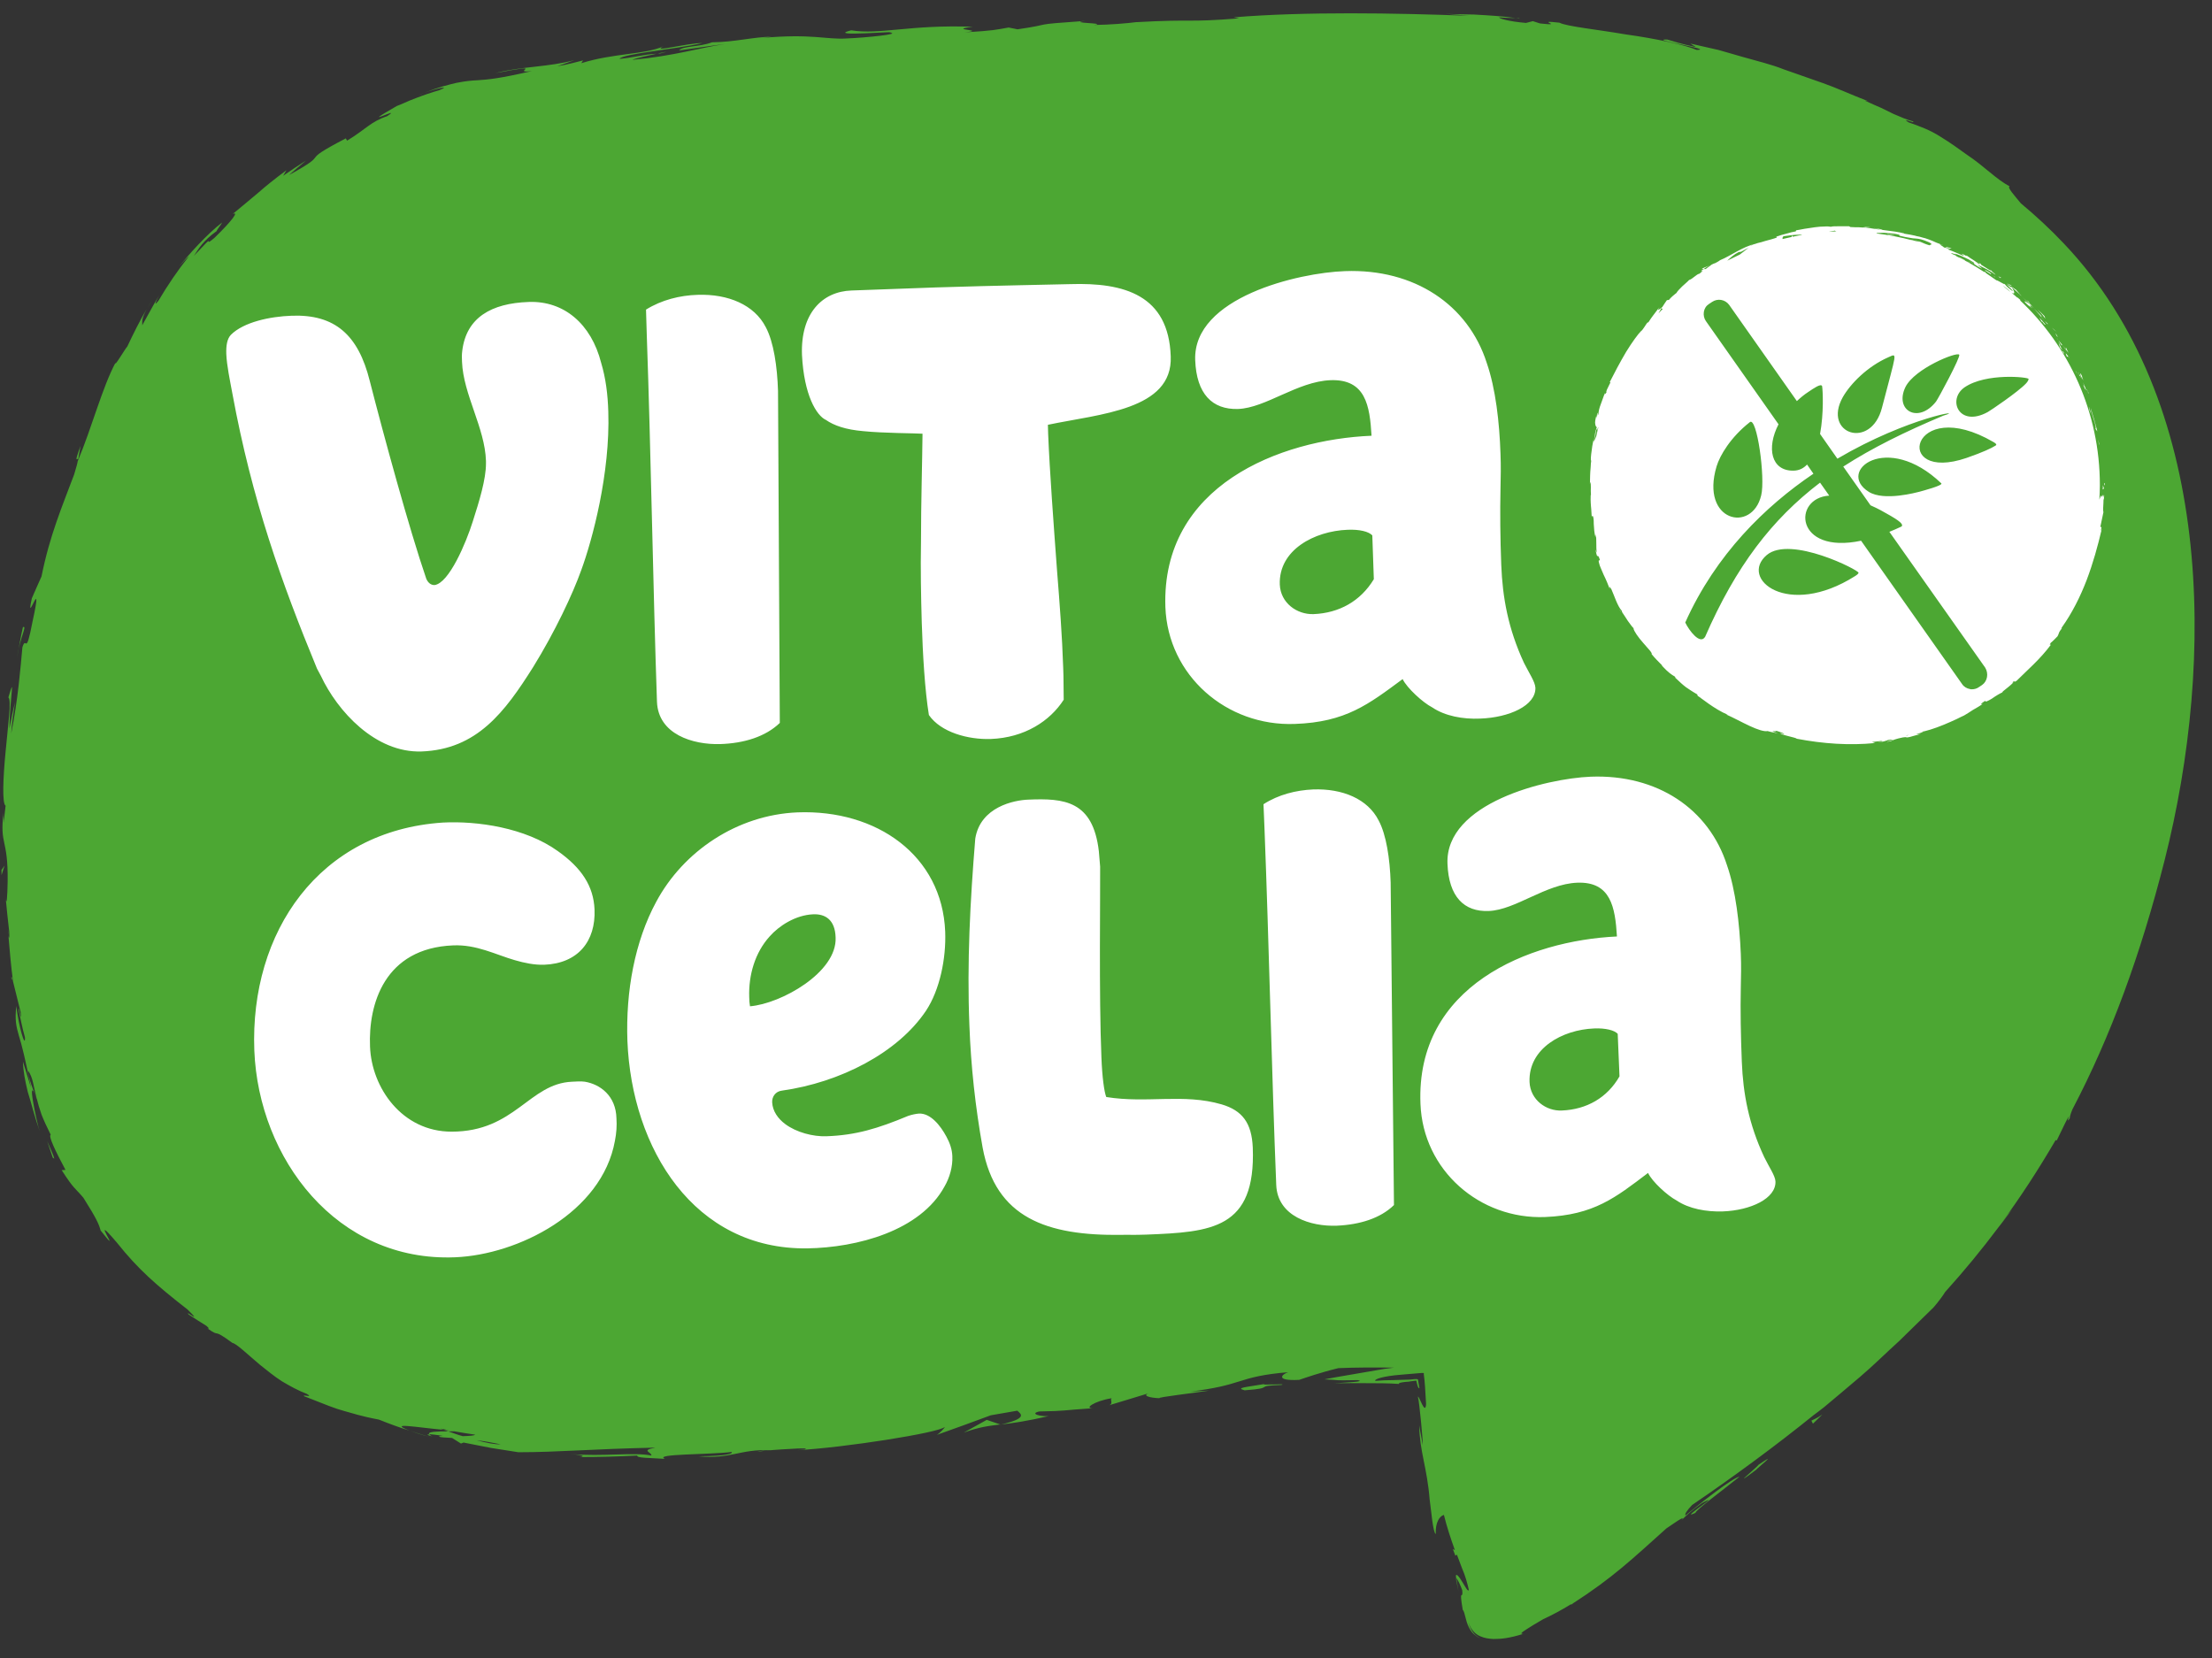 <?xml version="1.0" encoding="utf-8"?>
<!-- Generator: Adobe Illustrator 21.0.0, SVG Export Plug-In . SVG Version: 6.00 Build 0)  -->
<svg version="1.1" id="Layer_1" xmlns="http://www.w3.org/2000/svg" xmlns:xlink="http://www.w3.org/1999/xlink" x="0px" y="0px"
	 viewBox="0 0 868 650.7" style="enable-background:new 0 0 868 650.7;" xml:space="preserve">
<rect x="0" y="0" width="868" height="650.7" fill="#333333" stroke="none"/>
<style type="text/css">
	.st0{fill:#4CA733;}
	.st1{fill:#FFFFFF;}
</style>
<g>
	<path class="st0" d="M392.6,559.1c0.2,0,0.3-0.1,0.4-0.1c-0.2,0-0.4,0.1-0.6,0.1L392.6,559.1z M711.4,558.7l3.7-3.6
		c-2.5,1.7-2.8,1.6-4.3,2.4L711.4,558.7z M616.8,629.5c-0.1,0.1-0.2,0.1-0.3,0.2C617.7,629.2,617.5,629.3,616.8,629.5z M572.3,624.4
		c-0.4-2.6-0.7-4-0.8-5C571.2,619.4,571.5,620.5,572.3,624.4z M689.1,576.8c0.7-0.9,9.3-7.7,1-2
		C689.5,575.8,678.1,585.1,689.1,576.8z M20.7,454.3l0.6,0.4c-0.3-1.4-1.2-3.2-2.8-6.9C19.2,450,20,452.1,20.7,454.3z M496.4,543.1
		c-7.6,1.3-11.7,1.5-8,2.5c12.7-0.9,2.9-1.7,14.4-2.1C505.8,542.8,493.4,543.8,496.4,543.1z M9,246.1c-0.9,3.8-1.6,8.4-2.4,12.2
		C7.9,249.8,10.8,245.4,9,246.1z M0.6,343.4l1.2-3.7l-1.2,1.7L0.6,343.4z M496.4,543.1c1.2-0.2,2.5-0.4,3.9-0.7
		C498.1,542.8,497,543,496.4,543.1z M378.2,562.2c6-2.2,9.6-2.6,14.3-3.2l-5.3-1.8L378.2,562.2z M258.1,21c0.3,0,0.6,0,0.9,0
		C263,20,261.2,20.3,258.1,21z M30.7,180.2l0.9-5.2C28.8,182.6,30.5,179.5,30.7,180.2z M167,36.3c-1.2,0.4-2.4,0.9-3.2,1.3
		C164.9,37.1,166,36.7,167,36.3z M57.9,120.9c0.6-1.1,1.2-2.2,1.8-3.2C58.9,119,58.4,120,57.9,120.9z M809.8,95.5
		c-5.3-5.6-10.9-10.8-16.8-15.7c-2.6-3.2-5.5-6.3-4.4-6.7c-5-2.5-10-7.9-16.8-12.4c-3.3-2.4-6.8-4.9-10.6-7.2c-3.7-2.4-8-4-12.3-5.5
		c-3.4-2.2,3.3,0.9,1.7-0.4c-2.3-0.6-4.6-1.6-7.6-2.9c-1.5-0.7-3.1-1.5-4.9-2.4c-1.9-0.8-3.9-1.7-6.3-2.8l1.2,0.2
		c-6.7-2.6-12.3-5.2-17.7-7.1c-5.4-1.9-10.3-3.6-15.4-5.4c-5-2-10.3-3.2-16.2-4.9c-2.9-0.9-6.1-1.7-9.4-2.7c-3.4-0.8-7-1.6-11-2.5
		l2.2,1.4c-6.8-1.5-8.1-2.1-11.3-3c-8.1-0.1,19.1,4,11.6,4.1c-4.3-1.9-16.2-4.5-27.9-6.1c-11.7-2-23-3.1-26-4.6
		c-10.6-1.2,3,1.5-7.6,0.3c-0.9-0.3-1.8-0.6-2.8-0.9L598.8,9c-6.9-0.6-10.4-1.7-10.6-2.2c1.7,0.2,4.8,0.2,6.6,0.3
		c-4.5-0.7-10.9-1.1-16.5-1.4c-4.8-0.1-9.1-0.1-11.2-0.3l9.3,0.8c-29-1.1-64.4-1.7-92.3,0.6l2.1,0.4c-21.3,1.7-17.1,0.2-40.4,1.5
		l0.8-0.1c-4.6,0.6-10.9,1.1-17.3,1.2c5.9-0.8-11.1-0.7-3.4-1.6c-23,1.6-11.4,1.1-26.6,3.3l-3.5-0.7c-5.2,0.9-5.6,1.2-17.3,1.9
		c9.5-1-7.5-0.9,3.2-2.2c-24.6-0.9-36.3,3.2-47.7,1.4c-11.1,2.8,21.3,0,15,0.9c5.3,0.5-9.2,2-16.9,2.3c-7.8,0.5-13.5-2-33.2-0.2
		c2-0.2,2.1-0.3,4-0.5c-7.4,0.1-14.4,2.1-23.5,2.2c-4.9,1.9-11.7,1.4-12.9,3.2c6-0.8,11.9-1.8,17.9-2.5c-10.2,1.5-19.5,4.6-36.3,6.2
		c1.2-0.6,6.2-1.7,9.5-2.4c-5,0.2-9.4,1.6-14.5,2c1.2-2,21.7-3.7,32.5-6.2c-5.4-0.1-20.5,3.9-15.3,1.3c-7.5,3.3-19.4,2.6-32.2,6.6
		l0.7-1.1c-2,0.5-6.3,1.7-10.1,2.3l6.7-2.4c-10.4,2.8-20.8,2.4-31,5.1c21.6-4.2,5.1,0.2,14.3-0.8c-13.1,3-17,3.3-21.4,3.6
		c-2.2,0.1-4.5,0.3-8.1,1c-3,0.7-7.1,1.7-12.7,3.9c4.7-1.7,10.8-3,5.9-1c-2.8,0.8-6.1,1.9-9.2,3.1c-3,1.1-6,2.6-7.5,3.1
		c-16.9,9.7,3.2-0.6-3.8,4c-6.5,2.2-8.3,5.1-15.7,9.6l-0.5-0.9c-20.1,10.5-4.3,4.5-22.3,14.4c2.2-1.9,4.5-3.9,6.7-5.7
		c-3,1.9-6,3.9-9,6l1.3-2.2c-4.7,3.5-8.2,6.3-10.9,8.7c-2.9,2.4-5.8,4.9-10.2,8.5c2.5-1.2,0.1,2.3-7.2,9.4c-5.3,4.5,1.9-3.6-8,7
		c1.8-2.8,3.7-6,8.9-9.7c0.2-0.7,1.9-2.7,2.2-3.4c-6,4.5-13.6,13.2-17,17.3c1.4-1.5,3-3.3,4-4.1c-4.4,5.5-8.4,11.4-12,17.5
		c-2.1,2.6-1,0.2,0.3-2.1c-2.3,3.6-3.6,6.3-6.7,11.8c0.2-1.5-0.6-1.9,1.8-6.5c-2.8,4.8-5.3,9.8-7.6,14.7c-0.9,1-5.5,8.8-4.6,6.3
		c-5.3,9.9-9.3,25.5-14.9,38.8c-0.1,0.8-0.5,2.2-1.4,5.2c-4.8,12.8-9.6,24-12.8,40c-1.3,2.8-2.5,5.7-3.8,8.6
		c-2.7,12.4,4.8-11.6,0.3,9c-2.8,14.7-2.4,5.2-4,10.2c-0.7,7.5-1.7,20.4-4.4,33.9c0.3-4.6,0.9-8.1,1.5-12.3
		c-0.9,3.4-1.5,6.9-2.2,10.3c0.2-12.8,2.4-21.8-0.4-12.2c1.3,1-0.2,11.1-1.1,21.3c-1,10.2-1.4,20.4,0,21.2l-0.8,6.9
		c0.1-2-0.1-2.3,0-4.3C-0.2,332,3.2,328.6,3,345.9c-0.1,6-0.4,10.3-0.8,6.2c0.4,4.5,0.9,8.9,1.4,13.4c0.2,2.8-0.1,3.1-0.3,1.6
		c0.5,6,1,11.9,1.8,17.9L5,384.7c0.7,2.9,2.3,9.4,3.1,12.5c0.4,5.2-0.7-2.5-0.9-1.2c0.9,3.7,1.5,7.4,2.6,11.1
		c0.2,4.7-2.5-4.4-3.4-12.3c-0.6,5.5-0.1,7.8,1,11.6c1.2,3.8,2.5,9.1,4.8,20.5L9,416.6c0.1,3.6,0.8,7.4,1.9,11.9
		c1.4,4.4,2.6,9.5,4.7,15.5c-1.1-2.9-5.6-24.4-1.1-12.6c0.4,1.7,1,3.7,1.8,6c0.9,2.3,2.1,4.9,3.6,7.9c-1,0.5,1.9,6.5,5.8,13.8
		l-1.5,0.1c4.9,7.6,5,6.7,8.5,10.8c5.3,8.4,6.1,10.4,6.8,12.9c9.9,12.6-5.7-9.5,6.5,4.9c8.2,10.3,15.3,16.5,27.6,26.1
		c6.6,6.4-1.7-0.4,0.5,2c2.3,1.5,4.6,3,6.9,4.4c1.5,1.3,0.8,1.1,0.4,1c5.6,4,1.2-0.6,9.8,5.7c1.6,0.3,5.5,4.1,10.7,8.5
		c2.7,2.1,5.6,4.6,8.8,6.6c3.2,1.9,6.5,3.7,9.7,4.9c2.8,1.7-1.8,0.1-1.1,0.9c8.6,3.4,12.3,4.9,15.7,5.8c3.4,0.9,6.3,2,13.7,3.4
		c4,1.6,8,3.1,12,4.3c-8.8-3.4,3-1.2,13.4-0.3c-0.5-0.2-0.9-0.3-1.3-0.5c1.2,0.2,2.3,0.5,3.5,0.7c-0.7-0.1-1.4-0.1-2.2-0.2
		c0.6,0.2,1.2,0.4,1.8,0.6c0.9,0,1.6,0,2.4,0c2.7,0.5,5.4,0.9,8.1,1.3c-0.1,0.4-2.2,0.5-4.8,0.6c-2-0.5-3.9-1.3-5.7-1.9
		c-4.2,0-8.1,0.1-7.5,1.1c1.1,0.1,3.2,0.3,5.4,0.7c-1.1,0-1.8,0.1-1.4,0.3c0.5,0.3,2.3,0.3,5,0.5c1.2,0.7,2.3,1.5,3.5,2.2l1-0.4
		l10.7,2.1l10.8,1.7c15.7,0,29.3-1.3,53.8-1.8c-6.1,1.1-1.3,1.8-1.6,3.1c-6.7-1.4-19.1,0.5-31.9-0.6c6.7,0.5,5.2,1.1,3.5,1.2
		c7.6,0,15.3-0.2,22.9-0.6c-0.5,1,4.8,0.9,10.8,1.3c-4.5-2,17-1.6,26.2-2.7c0.6,0.6-1.6,1.6-12.9,1.7c12.5,1.2,16-2.9,28.3-2.4
		c-2.8,0.2-4.2,0.2-5.3,0.6c3.2-0.5,8.7-0.9,13-1.1c4.3-0.3,7.3-0.3,5.5,0.2l-2.8,0.3c18.4-1,55.4-6.8,57.8-9.1
		c0.2,0.2-2,2.5-3.1,3.1c7.1-2.5,14.2-5.1,21.2-7.7c3.5-0.6,6.9-1.2,10.4-1.8c1.6,1.4,4,3-6.3,5.4c4.3-0.5,9.7-1.2,18.6-3.3
		c-3,0.3-7.7-0.9-3.7-1.8c11.2-0.2,7.8-0.4,21.5-1.3c-4.4,0.4,0-2.8,7-3.9c-1,0.5,1,2.3-1.5,2.9l16.8-5.1c-4.2,1.1-0.4,2.1,3.5,2.2
		c-1.9-0.3,14.9-2.2,19.4-3l-7.4,0.4c9.7-1.2,14.5-2.5,19.2-4c4.7-1.5,9.4-2.8,19.2-3.6c-2.3,0.7-5.5,3.5,4.3,3
		c2.4-0.8,8-2.8,15.4-4.6c7.2-0.3,14.5-0.3,21.8-0.2c-1.3,0.2-2.5,0.3-3.8,0.5c-8.4,1.5-17.3,2.9-23.5,4.1c7.3,0.3,2.1,0.5,13,0.3
		c3.9,0.7-5.9,0.9-9.1,1.3c4.2-0.2,8.5-0.1,12.7-0.1c4.2,0,8.5,0,12.7,0.3c-0.3-0.4,0.8-0.6,2.5-0.8c0.4,0,1.1-0.1,1.3-0.1
		c0.2,0,0.4-0.1,0.6-0.1c0.5-0.1,1-0.1,1.5-0.2l0.8-0.1c0.2,0.1,0.1,0.4,0.2,0.6c0.1,0.4,0.2,0.9,0.3,1.2c0.2,0.7,0.5,1.3,0.8,1.2
		l-0.6-3.5c-0.9-0.3-2.4,0.1-3.4,0.1l-6.4,0.2c-2.3,0-4.6,0.1-6.9,0.3c-0.6-0.7,3.4-1.9,9.9-2.4c1.5-0.1,3-0.3,4.7-0.4
		c0.8-0.1,1.5-0.1,2.3-0.2l1.3-0.1c0.5,0,1-0.1,0.8,0.4c0.2,1.5,0.4,3.3,0.5,5.1c0.1,2.2,0.3,4.4,0.4,6.7c-0.3,4.7-2.7-3.3-3.2-2.9
		c0.6,2.3,2,17.3,1.9,19l-1.4-7.7c0.2,10.3,3.1,16.5,4.1,29c0.6,4.2,1.3,13.1,2.4,13.6c-0.2-4.4,1.4-7,3.2-7.5
		c1.1,4.5,2.6,9.1,4.3,13.8l-0.8-0.4l1,2.6l0.6-0.4c0.7,1.8,1.3,3.5,2,5.3c1.3,3,2.1,5.9,2.7,8.6c-0.4,0.7-1.3-1.1-2.4-2.9
		c-1.4-2.4-3.1-4.5-2.6-1.8c0.5,0.1,1.9,3.3,2.4,4.8c0.4,4.3-1.4-1.7,0.2,7.7c0.5,0.4,0.7,1.6,1.3,3.8c0.5,2.1,1.7,4.6,3.2,5.8
		c1.4,1.3,2.6,1.6,2.1,1.4c-0.3-0.3-3-1.2-4.4-6.1c1,2.8,2.7,4.6,4.6,5.4c1.8,0.8,3.5,1,5.2,1.1c3.2,0,6.2-0.3,11.7-2
		c-1.9,0,0.4-1.2,4-3.5c1.2-0.7,2.5-1.5,3.9-2.3c3.7-1.7,7.2-3.6,10.6-5.7c0.2-0.1,0.4-0.1,0.6-0.2c16.2-10.4,23.8-17.8,37.1-29.7
		c1.4-0.9,8.3-5.9,5.9-3.2c1.8-1.7,3.4-3.4,8-6.7c9.5-5.1-10,7.3-2.5,3.8c0.1-1.1,11.1-9.2,17.3-14.2c-2.7,0.4-15.2,10.3-21.2,15.2
		c-0.4-0.5,0.6-2,2.6-4.1c17.3-11.8,33.1-23.5,47.6-35.2c1.3-0.9,2.6-2,4.2-3.2c4-3.3,8.8-7.4,14-11.8c5.2-4.4,10.3-9.5,15.4-14.1
		c4.9-4.8,9.6-9.4,13.5-13.2c1.7-1.9,3.9-4.9,4.6-6.1c7.5-8.3,14.4-16.7,21-25.5c1.9-2.3,3.6-4.8,5.4-7.1l-1.9,2.3
		c-1,1.3-1.9,2.6-2.9,3.9c7.9-10.7,15.1-21.8,21.8-33.3c0,0.2,0.2,0.3,0.4,0.2l3.1-6.4c0.5-1,1-2,1.6-3c-0.1,0.7-0.9,2.8,0.4,0.7
		c-0.1-0.3,0.3-1.7,1-3.4c15.1-28.8,26.8-60.8,36.2-97.8C869.4,258.6,868.6,157.3,809.8,95.5z M11,420.1c2.1,3.1,2,5.9,3.4,10.9
		C13.1,428.3,11,422.5,11,420.1z M187,565.2c2.8,0.3,6,0.9,9.5,1.6C194.2,566.9,190.8,566.2,187,565.2z M594.8,7.1
		c0.4,0.1,1,0.1,1.4,0.2C596.4,7.2,595.8,7.1,594.8,7.1z M2.2,352l-0.4-4.4C2,349.7,2.1,351,2.2,352z M4.5,384l0.5,0.7
		C4.6,383.3,4.4,382.7,4.5,384z M160.9,561.5c1.8,0.6,4.4,1.6,8.2,2.5C166.3,563.3,163.6,562.3,160.9,561.5z M3.3,367
		c-0.1-0.8-0.1-1.7-0.2-2.5C3.1,365.6,3.2,366.4,3.3,367z M169.7,563.7c-0.8-0.3-1-0.6-1.2-0.8C167.4,562.9,167.3,563.1,169.7,563.7
		z M30.6,181.2l0.2-0.4c0-0.3,0-0.4,0-0.5L30.6,181.2z"/>
	<path class="st1" d="M789.5,112.2c-0.6-0.4-1.3-0.7-2-1l1.4,0.9L789.5,112.2z M802.5,124.3c-1-1.1-2-2-2.9-2.8
		c0.9,0.9,1.8,1.9,2.8,3.3C803.1,125.5,801.8,123.7,802.5,124.3z M785.3,109c-0.4-0.2-0.8-0.4-1.2-0.6l0.8,0.7L785.3,109z
		 M806.9,130.2c-0.5-0.6-1.1-1.1-1.7-1.6l0.7,0.7L806.9,130.2z M806.9,131.6c0.2,0.2,0.3,0.5,0.5,0.7c0-0.2-0.1-0.5-0.8-1.6
		L806.9,131.6z M807.1,132.7l0.7,0.9l-0.5-0.7L807.1,132.7z M806.9,131.6L806.9,131.6c-0.4-0.6-0.7-1-0.9-1.3
		C806.2,130.6,806.5,131,806.9,131.6z M229.5,424.5c-1.3-0.2-3.7-0.1-5,0c-16.9,0.7-22.4,19.6-47.3,19.6c-19.4,0-31.4-17.2-32-33.4
		c-0.7-16.7,5.7-38.6,32.6-39.7c9.2-0.4,16.6,3.6,24.2,5.8c3.8,1.1,7.6,1.9,11.5,1.8c13.4-0.5,20.3-9.3,19.8-21.7
		c-0.4-9.2-5.1-16.3-14.4-22.9c-12.8-9.2-31.6-11.9-45.1-11.2c-48.5,3.2-75.8,42.9-74,89.5c1.7,42.3,32.3,83,78.8,81.1
		c24.6-1,57.6-17.5,62.7-45.7c0.6-3,0.8-6,0.6-8.8C241.7,430,235.5,425.5,229.5,424.5z M809.4,135.6c-0.5-0.7-1-1.4-1.6-2
		c0.4,0.7,0.8,1.3,1.2,2C809.1,135.5,809,135.1,809.4,135.6z M360.6,437c-1.2,0.1-2.7,0.4-4.2,0.9c-12,5-20.6,7.6-32.1,8
		c-5.2,0.2-11.8-1.5-16.2-4.8c-2.8-2.1-4.9-5-5.1-8.5c-0.1-2.2,1.3-4.3,3.8-4.6c22.8-3.2,45.5-14.8,56.6-31.4
		c5.4-8.2,7.9-20.5,7.5-31c-1.2-29.9-26.9-48-58-46.8c-23.7,1-44.8,15.3-55.4,35.1c-8.4,15.5-12,35.1-11.3,54.6
		c1.7,42.3,26.2,82,70.6,81.4c19.4-0.3,44.4-6.8,53.9-24.4c1.9-3.3,3.2-7.6,3-11.8c-0.1-2.7-1-5.2-2.3-7.6
		C369,441.6,365.1,436.8,360.6,437z M294,391.3c-0.3-8.7,2.3-17.5,8-23.8c3.6-4.1,10.1-8.4,17.1-8.7c4.7-0.2,8.6,2.1,8.8,9.1
		c0.6,13.7-21.4,26-33.6,27C294.1,393.7,294,392.5,294,391.3z M125.9,265.2c6.5,13.9,21.4,30.3,39.5,29.7
		c21.8-0.8,32.7-15.5,43.8-33.1c8.6-13.9,15.6-28.8,18.9-38.1c4.3-11.7,11.4-37.9,10.6-62.2c-0.2-6.7-1-13.1-2.8-19.1
		c-3.9-15.3-14.6-24.4-28.4-23.9c-14.8,0.5-24.5,6.2-26.1,19.1c-0.2,1.5-0.2,2.8-0.1,4.4c0.5,12.8,9,25.9,9.4,38.9l0,1
		c0,6.2-2.6,14.7-5.2,22.8c-2.6,8.3-9.3,24.2-15,24.9c-1.3,0-2.4-0.7-3.2-2.4c-6.7-19.5-16.8-56.6-22.2-77.7
		c-4.5-18.1-13.7-26.2-30.6-25.6c-8.6,0.3-18.9,2.5-23.9,7.5c-1.5,1.6-1.9,4.2-1.8,7.5c0.2,4.6,1.4,10.2,2.4,15.6
		c7.7,41.8,19.3,74.2,33.2,107.9L125.9,265.2z M765.7,97.6c0.9,0-4.8-1.6-0.9-0.1C765.5,97.9,765.4,97.3,765.7,97.6z M257.8,275.4
		c0.5,12.8,14.1,16.9,24.8,16.6c9.4-0.3,17.8-2.9,23.4-8.3l-0.7-130.3c-0.3-9.5-1.7-19.2-4.8-25c-4.5-8.8-14.8-13.1-26.7-12.7
		c-7,0.2-14.2,2-20.3,5.8l0.3,10C255.4,176.5,256.3,232.4,257.8,275.4z M777.4,103.6c-0.6-0.3-1.2-0.6-1.8-0.9
		c1,0.5,1.3,0.8,1.7,1.2C777.4,103.7,777.2,103.5,777.4,103.6z M324.1,164.8c3.2,2.2,7.7,3.8,14.7,4.4c7.8,0.8,20.3,0.8,23.2,1
		c-0.1,11-0.6,26.7-0.6,42.6c-0.2,10.5,0,21,0.3,31.5c0.4,12.6,1.2,26.4,2.8,36.3c4.7,6.8,15.4,9.7,24.3,9.4
		c13.2-0.5,23.2-7,28.6-15.4c-0.1-4.1,0-8.5-0.2-12.6c-0.4-12.3-1.4-25.4-2.4-37.9c-1.4-18.9-2.9-39.2-3.5-53.8l-0.1-3.6
		c20.4-4.3,49-5.8,48.2-26.8c-0.8-24.1-18.2-29.1-39.5-28.4c-6.8,0.2-27.6,0.5-52.8,1.3l-33,1.2c-11.4,0.4-20,8.9-19.4,25.3
		C315.5,155.1,320.4,163.1,324.1,164.8z M810.8,137.3l-1.4-1.8C810.5,137.2,810.8,137.5,810.8,137.3z M817.3,150.7
		c1.5,3.5,1.7,2.9,0.1-0.7C817.8,151.1,818.2,152.5,817.3,150.7z M819.4,154.1c-0.1-0.3-0.3-0.7-0.5-1.4c0,0.2-0.2,0-0.2-0.1
		c0.1,0.1,0.3,0.6,0.8,1.8C819.4,154.2,819.4,154.1,819.4,154.1z M819.4,154.1C820,155.5,819.2,153.1,819.4,154.1L819.4,154.1z
		 M815.4,146c0.2,0.3,0.4,0.6,0.5,0.9C815.9,146.7,815.8,146.4,815.4,146z M817.5,149.3c-0.1-0.4-0.8-2.1-0.4-1.5
		c-0.9-1.9-0.9-1.4-0.6-0.3L817.5,149.3z M823.9,174.6l-0.7-2.2l0.5,1.9L823.9,174.6z M820.5,162.4c-0.2-0.6-0.7-2.8-0.8-2.7
		c0.1,0.5,0.2,1,0.3,1.5L820.5,162.4z M822.3,168.3l0.7,1c-0.4-1.5-0.8-3.3-1.3-4.9c-0.5-1.6-1-3.1-1.2-4.2c-0.1,1.5,1.6,5,1.9,7.6
		L822.3,168.3z M809.2,138c-0.1-0.1,0-0.1,0-0.2C809,137.7,808.9,137.6,809.2,138z M807.8,134.3c0,0,0-0.1,0-0.1
		C807.7,134.1,807.8,134.1,807.8,134.3z M808.4,136.4c0.2,0.3,0.5,0.4,1,1.3c0.4,0.8-0.1,0.1-0.2,0.2c0.4,0.5,1.4,1.8,0.4,0
		l-0.2-0.2c-0.7-1.3-1.4-2.9-1.6-3.4C807.9,134.8,808,135.3,808.4,136.4z M816.4,147.8c-0.2-0.1,0.1,0.2,0.6,1l-1.1-2
		C815.9,147.2,815.8,147.3,816.4,147.8z M811,139.8c0.6,0.7,0-0.7,1.2,0.9C811.4,139.6,809.9,137.4,811,139.8z M479.4,433.4
		c-15.1-4.4-29.2-0.3-45.3-2.9c-0.8-2-1.6-7.7-1.9-15.6c-1-23.9-0.4-65.8-0.5-74.8c-0.1-2-0.4-4-0.5-6
		c-2.3-19.9-13.6-20.9-27.7-20.3c-5.5,0.2-18.8,2.8-20.8,15.3c-2,24.5-3.3,48.5-2.3,73.4c0.6,15.9,2.3,31.8,5.2,47.9
		c5.1,27.5,25.1,34.6,54.5,34.2c2-0.1,4.5,0.1,9.7-0.1c25.6-1,43-2.2,41.8-34.1C491.2,440.7,487.5,435.8,479.4,433.4z M816.6,149.1
		c-0.7-1.3-1.4-2.5-2.2-3.7l0.3,0.6C815.4,146.9,816,148,816.6,149.1z M811.7,138.5c-0.3-0.7-1-2-1-2.1c-0.2,0,0.1,0.7,0.1,0.9
		C811.1,137.7,811.4,138.1,811.7,138.5z M782.9,108.8c0.3,0-0.5-0.4-1.2-0.8C782.1,108.2,782.5,108.5,782.9,108.8z M801.2,126.3
		l0.1-0.2c1.3,1.7,1.1,1.2,1.4,1.3c-0.8-1-1.7-1.9-2.5-2.8L801.2,126.3z M796.7,119.4C796.8,119.5,796.8,119.6,796.7,119.4
		C796.7,119.4,796.6,119.4,796.7,119.4c-0.1,0-0.2,0-0.3-0.1c-0.7-0.3-2.5-1.8-1.7-0.6c2,2,1.5,1.2,2.8,2.3c-3.2-3.2,1,0.8-1.1-1.7
		c0.7,0.6,1.2,1.2,1.7,1.7c-0.5-0.6-1-1.2-1.5-1.8C796.6,119.3,796.7,119.3,796.7,119.4L796.7,119.4L796.7,119.4z M803.4,126.9
		c0,0.1,0.1,0.1,0.1,0.1C803.4,126.7,803.4,126.7,803.4,126.9z M796.4,119.3c-0.9-1-0.1-0.2,0.2,0.1c0,0,0.1,0,0.1,0l0,0
		c-1.1-1.1-2.3-2-3.4-3.1C794,117,794.9,117.8,796.4,119.3z M541,322c-4.3-8.5-14.2-12.6-25.7-12.2c-6.7,0.3-13.6,2-19.5,5.8
		l0.4,9.7c1.7,43.6,2.9,97.9,4.6,139.7c0.5,12.4,13.6,16.4,23.8,16c9-0.4,17.1-2.9,22.4-8.1l-1.3-126.6C545.4,337,544,327.6,541,322
		z M803.4,126.9c-0.4-0.4-0.7-0.7-1-0.9c0.4,0.5,0.8,0.9,1.1,1.3C803.5,127.1,803.5,127,803.4,126.9z M803.7,127.4
		c-0.1-0.1-0.1-0.1-0.2-0.2C803.6,127.3,803.7,127.4,803.7,127.4z M800.9,124.3c0.6,0.8,1.1,1.2,1.5,1.6c-0.5-0.5-1.1-1.1-1.6-1.8
		C800.7,124.1,800.7,124.1,800.9,124.3z M772,102.1c-0.2-0.1-0.4-0.1-0.4,0C771.7,102,771.8,102,772,102.1z M781.2,107.6
		c0.6-0.1-0.8-0.9-2.3-1.7c0,0.4,1.3,1,2.6,1.9L781.2,107.6z M740.7,91.9c-0.3,0.1,0.4,0.3,1.4,0.4c0.7,0,1.7,0.2,1.3,0L740.7,91.9z
		 M824.8,195.1c-0.2-1.2-0.5-0.4-0.9,0.7c0,0.1-0.1,0.2-0.1,0.3c0.1-1.9,0.2-3.8,0.2-5.7c0-28.7-12.1-54.5-31.5-72.7
		c0.1,0.1,0.2,0.2,0.3,0.2l0-0.2c-0.9-0.8-1.6-1.4-1.1-0.8c-0.8-0.7-1.6-1.4-2.4-2.1c1.7,1.1,1.2-0.5,0.1-2.1
		c-0.1,0.1-0.2,0.1-2.1-1.2c0.6,0.6,3.7,3.6,2.1,2.5c-2.4-1.9-1.9-1.6-2.9-2.7c0.7,0.9-2.6-1.4-3.1-1.3c-5-3.6-10.2-6.8-15.8-9.5
		c0.1,0,0.1,0-0.1-0.2l-1.6-0.7c-1.3-0.9,3.1,0.9,1.2-0.1c1.1,0.4,2.3,0.8,3.5,1.4c0.6,0.3,1.3,0.6,1.9,0.9c0.6,0.4,1.3,0.8,2,1.2
		l0.3,0.7c0-0.1-1.7-1.3-2.6-1.6c1.3,0.5,4.1,2.9,5.6,3.3c-0.6-0.5-1.2-1-1.8-1.5c2.1,1,4.8,2.2,7.1,4c-0.8-1.1-0.6-0.4-2-2
		c1.2,1.5-6.3-4.1-4.2-1.9c-1.6-1.6-3-2.1-5.3-3.8c0,0.2,0.8,0.7-1.4-0.5c-0.1,0-0.4-0.1-0.5-0.1c-0.1,0-0.1-0.1-0.1-0.1
		c0,0,0.1,0.1,0.1,0.1c-0.1,0-0.1,0,0,0c0.5,0.3,0.9,0.6,1,0.8c-0.6-0.1-1.8-0.7-3-1.2c-1.2-0.5-2.4-1-3-1.2c-1.3-0.7,0.6,0.1,0-0.4
		c-0.6-0.2-1.3-0.4-1.9-0.5c-0.1-0.4-3.4-1.9-0.1-0.8l-2.9-1.1c-1.7-0.8-4-1.7-5.5-2c-1.4-0.5-3.6-0.7-2.3-0.6l-2.4-0.5l-2.4-0.4
		l0-0.1c-2.3-0.6-4.8-0.9-7.3-1.2c-2.5-0.3-5.1-0.7-7.8-1.1c-0.8,0-1.6,0-2.6-0.1c-1,0-2,0-3.4-0.1l-0.5-0.3c-1,0-2.6,0-4,0
		c-1.4,0-2.7,0-3.1,0.2c-0.6-0.1-1.5-0.2-2.6-0.1c-1.1,0-2.4,0.1-3.8,0.3c-1.3,0.2-2.7,0.4-4,0.6c-1.3,0.2-2.4,0.5-3.3,0.6l-0.1,0.4
		c-1.2,0.2-2.4,0.5-3.7,0.9c-1.3,0.3-2.6,0.7-4,1.2l0.3,0.3c-1.2,0.5-2.9,0.9-4.7,1.4c-0.9,0.3-1.9,0.6-2.9,0.8
		c-1,0.3-2,0.7-2.9,1.1c0.2-0.2,1.2-0.6,2-0.8c-5,1.1-9.6,4.7-13.8,6.4c-0.9,0.7-1.7,1-2.4,1.4c0.1,0,0.2-0.1,0.2-0.2
		c-0.1,0.1-0.2,0.1-0.4,0.2c-0.5,0.2-0.9,0.4-1.4,0.7c0.4-0.2,0.9-0.4,1.2-0.6c-0.8,0.4-1.8,1.2-2.9,2h-0.7
		c-0.1,0.1-0.2,0.1-0.3,0.2c-1.2,0.6-0.8,0.7-0.1,0.5c-0.5,0.4-1,0.8-1.3,1.1c-1.2,0.2-2.7,2.1-4.1,2.5c-0.3,0.4-1.5,1.4-2.7,2.5
		c-1,1-1.9,1.9-2.2,2.5c-1.1,0.9-2.2,1.8-3,2.8l-0.8,0.1c-0.6,0.9-1.2,1.7-1.8,2.7c-1.5,1.2-2.2,1.7-1.1,0c-1.4,1.8-2,2.6-2.5,3.3
		c-0.5,0.7-1,1.3-2,2.9l-0.1-0.3c-0.9,1.1-1.9,3.1-2.7,3.6c-1.1,1.1-3.4,4.2-5.8,8.1c-2.3,3.9-4.7,8.4-6.5,12
		c0.7-0.5,0.2,0.3-0.3,1.3c-0.5,1-1.2,2.3-0.9,2.6c-0.4,0.4-0.9,1.4-0.6,0.1c-0.7,1.9-1.2,3.4-1.7,4.7c-0.5,1.3-0.8,2.5-0.9,3.9
		c-0.3,0.4,0-0.9-0.3-0.6c0,0.3-0.2,1.3-0.4,1.7c-0.2,0.4,0-0.6,0.1-1.3c-0.3,1-0.5,1.8-0.6,2.5c-0.1,0.6-0.1,1.1,0,1.5
		c0.1,0.7,0.3,0.9,0.6,1.2c-0.4,1-0.6,1.8-0.7,2.5c-0.1,0.7-0.1,1.4-0.1,2.2c-0.3,0.7-0.7,1.9-0.3-0.7c-0.1,0.7-0.7,2.9-0.9,5
		c-0.3,2.1-0.5,4-0.2,4.1c-0.1,0.5-0.2,2-0.2,2.4c-0.3,3.3-0.2,3.6-0.3,6.8l0.1-0.9c0.5,1.3,0.1,2.7,0.3,5.3l-0.1-0.1
		c-0.1,3,0.1,3.6,0.1,4.3c0.1,0.6,0.1,1.2,0.3,4.2l0.3-0.4c0.4,0.2,0.5,1.5,0.5,3.2c0.1,1.7,0.2,3.7,0.7,5.3l0-1.2
		c0.3,0.9,0.3,2.2,0.3,3.5c0,1.3,0,2.7,0.2,3.6c0.1,0.4-0.3-0.6-0.5-1.1c0.9,4.9,0.6,0.5,1.7,4c0,0.7-0.9-0.7-0.2,1.7
		c0.1,0.6,0.9,2.3,1.7,4.2c0.9,1.8,1.8,4,2.4,5.6c-0.1-0.8-0.3-1.5,0.6,0c1.1,2.4,2.4,6.7,4.1,8.5c0.1,0.3,0.1,0.4,0.1,0.5
		c0.6,0.8,1.4,2.2,2.3,3.5c0.9,1.2,1.7,2.4,2.2,2.8c0,0.6,0.5,1.4,1.2,2.5c0.7,1,1.6,2.2,2.6,3.3c1.9,2.2,3.7,4,3.3,4.4
		c1.3,1.6,2.7,3,4.2,4.5l-0.2,0c2.7,2.9,3.9,3.6,5.1,4.3c0.6,0.6,0.1,0.3,0,0.3c2.1,2,3.2,3,4.4,3.9c1.2,0.8,2.3,1.6,4.4,2.8
		l0.2,0.6c1.1,0.6,6.5,5.2,11.8,7.4c-0.1,0-0.2,0-0.6-0.1c2.9,1.3,6.2,3.1,9.2,4.5c3,1.4,5.7,2.3,7,2c1.3,0.4,2.7,0.6,4.1,0.9
		c-5.1-1.6,0.9-0.3-1.1-1.1c1,0.2,2.3,0.7,3,1c0.7,0.3,0.9,0.5-0.4,0.2l-0.4-0.2c-1.1,0.5,6.4,1.8,6.2,2.2c10.4,2,20.9,2.7,30.8,1.7
		c-0.4-0.1-0.8-0.3-1.2-0.4c1.1-0.1,2.3-0.3,3.4-0.4c0.9,0,1.3,0.2-1.2,0.5c1.3,0.1,4.1-0.8,4.1-0.9c4.8-0.6-1.8,0.9-0.3,0.7l2-0.4
		l-0.5,0c1.6-0.5,1.7-0.7,4.6-1.3c1.9-0.3,1,0.1,1.7,0c0,0,0.3,0,1.1-0.2c1.4-0.4,2.8-0.8,4.2-1.1l-1.8,0.1c1.8-0.7,4-1.1,1.9-1
		c1.5-0.1,5.4-1.3,9-2.8c1.8-0.7,3.6-1.6,5-2.2c1.4-0.7,2.4-1.2,2.9-1.4c1.2-0.7,2.3-1.4,3.5-2.2c1.2-0.7,2.5-1.4,3.9-2.4
		c-0.7,0.4-1.4,0.2,1-1.2c-0.2,0.7,1,0.1,2.5-0.8c1.4-1,3.2-2.1,4.4-2.6c-1,0.4,0.6-0.8,2.1-2c1.5-1.2,2.7-2.4,1.3-1.6
		c1.8-1.5,0.3,0.2,1.9-0.8c4-4,9.3-8.5,13.5-14.2c0-0.2-0.9,0.6-0.1-0.7c1-0.8,1.8-1.7,2.7-2.6c0.7-1.2,0.2-1.4,1.9-3.3
		c-0.3,0.3-0.7,0.6-0.2-0.2c4-5.6,7.2-12,9.7-18.5c2.5-6.6,4.4-13.4,6-20.3c-0.6,1.8-0.4,0.6-0.1-0.8c-0.2,0.9-0.3-0.1-0.5,0.1
		c0.4-1.9,0.8-3.8,1.2-5.7c-0.2-0.6-0.1-2.1,0-3.6c0.1-1.5,0.1-3-0.1-3.3L824.8,195.1z M626.7,169.8c0-0.2,0-0.3,0-0.5
		c0,0.3-0.1,0.6-0.1,0.9c-0.1,0.3-0.1,0.6-0.2,0.9c-0.2,0.6-0.5,1.2-0.6,1.6c0.2-1.4,0.3-2.8,0.6-4.1c0.2-0.5,0.3,0,0.3,0.7
		c0-0.3,0-0.6,0.1-0.8c0.2-0.6,0.3-0.8,0.4-0.7C627,168.5,626.8,169.1,626.7,169.8z M650.8,123c0.4-0.7,0.8-1.5,1.2-2.2
		c0,0.3,0.2,0.4,0.5,0.4C651.9,121.8,651.3,122.4,650.8,123z M657.7,115.2c-0.1,0-0.4,0.2,0.1-0.2
		C657.7,115,657.7,115.1,657.7,115.2z M788.9,114.6c-1-0.8-2-1.7-3-2.5C786.7,112.6,788,113.5,788.9,114.6z M785.3,111.6
		C785.3,111.6,785.3,111.6,785.3,111.6c-0.1,0-0.2-0.1-0.2-0.2C785.1,111.5,785.2,111.6,785.3,111.6z M768.8,139.2
		c0.7,0.7-8.2,17.2-9.1,18.4c-7,8.9-16.4,3.4-12-5.7C751.3,144.6,768,137.9,768.8,139.2z M757.3,94.6
		C757.3,94.6,757.3,94.6,757.3,94.6C755.7,93.9,756.2,94.2,757.3,94.6z M737.3,91.4c0.7,0,1.6-0.1,2.6,0c1,0.1,2.1,0.2,3.3,0.3
		c3.7,0.6,1.5,0.7,2.2,0.8c1.7,0.4,3,0.7,3.9,0.8c1,0.2,1.7,0.3,2.4,0.3c1.4,0.1,2.6,0.3,5.3,1.5c2.1,1.1-0.1,0.8,0.3,1.2
		c-1.5-0.4-2.6-0.9-3.5-1.3c-1-0.4-1.9-0.7-2.8-1l2.4,0.9c-1-0.1-3-0.6-4-1c0.2,0.1,0.5,0.2,1,0.4c-4.6-1.2-9.3-2.1-14.1-2.7
		C736.5,91.4,736.8,91.4,737.3,91.4z M723.1,155.9c3-5.3,9.7-12.1,17.9-15.7c3.7-1.6,3.3-2.6-2.5,19.8
		C734.2,176.7,715.1,170.3,723.1,155.9z M720.1,90.5c-0.1,0.1,0.2,0.2,0.5,0.3c-1,0-2,0.1-3,0.2C718.4,90.8,719.3,90.6,720.1,90.5z
		 M699.9,92.7c0.2,0,1.6-0.2,3.1-0.4c1.5-0.2,3.1-0.2,3.7-0.2c0.2,0,0.3,0,0.4,0.1c-1.2,0.2-2.4,0.4-3.6,0.7l-0.2-0.5L703,93
		c-1.2,0.3-2.3,0.5-3.5,0.8C699.4,93.4,699.5,93,699.9,92.7z M682.3,98.9l0.9-0.1c1-0.5,2-1.1,3-1.6c-0.8,0.6-2.1,1.6-3.5,2.7
		c-1.7,0.8-3.3,1.6-4.9,2.4C679,101.1,680.5,99.8,682.3,98.9z M727.9,226.1c-26.4,16.7-45.6,1-34.6-8.3c9.3-7.8,36.5,6.1,36,7
		C729.2,225.2,728.7,225.6,727.9,226.1z M748.5,288.6l-0.7,0.1C749.3,288.2,748.9,288.4,748.5,288.6z M777.8,268.8l-1.2,0.8
		c-0.8,0.6-1.8,0.9-2.8,0.9c-0.3,0-0.6,0-0.8-0.1c-1.2-0.2-2.4-0.9-3.1-2l-39.6-56.2c-26.1,5.5-27-16.8-12.5-17.7l-3.6-5.1
		c-18.9,14.4-33,32.8-45.1,60.5c-2,3.3-6.3-2.5-7.8-5.6c12-26.8,31.5-45.7,50.3-58.4l-2.5-3.6c-1.4,1.5-3.2,2.4-5.4,2.4
		c-8.7,0.1-10.6-8.9-5.8-18.2l-28.5-40.5c-0.7-1-1-2.3-0.8-3.6c0.2-1.3,0.9-2.4,2-3.1l1.2-0.8c2.2-1.5,5.1-1,6.7,1.1l26.6,37.8
		c1.4-1.3,2.8-2.5,4.5-3.6c2.1-1.4,4.9-3.4,5.4-2.3c0.3,1.8,0.7,10.7-0.8,18.8l6.8,9.7c27.9-16.4,51.2-19.7,41.6-16.9
		c-15,6.3-28,12.7-39.3,20l10.7,15.2c3.2,1.4,5.2,2.6,5.9,3c6,3.3,7,4.5,6.3,5.3c-1.7,0.8-3.3,1.5-4.8,2.1l37.6,53.3
		C780.4,264.3,779.9,267.3,777.8,268.8z M673.6,183c1.3-4.3,5.5-11.4,13-17.3c2.8-2.6,6.2,21.9,4.5,28.7
		C687.5,209.4,667.1,204.7,673.6,183z M761.8,189.7c0.7,0.8-7.6,3-8.7,3.3c-0.9,0.2-13.8,3.8-19.8,0
		C720.4,184.9,740.4,169.2,761.8,189.7z M783,174.9c-1.6,1-4.7,2.5-11.3,4.8c-29.5,10.1-22-25.2,10.6-6.2
		C783.3,174.1,783.7,174.5,783,174.9z M795,150.5c-3.1,3.3-13.9,10.6-15,11.2c-11.3,6.2-16-4.9-9.1-9.7c8.5-5.8,25.2-4,25.1-3.3
		C796.1,149.1,795.5,150,795,150.5z M792.6,115.6l0.7,0.6c-0.7-0.8-1.3-1.4-2.2-2.5c-1.3-0.9-1.6-1.1-1.8-1.1c1.2,1,2.4,2.1,3.5,3.1
		L792.6,115.6z M771,102.2c0-0.1,0.3,0,0.6,0.2c-1.4-0.7-2.8-1.6-2.8-1.4L771,102.2z M779.4,107.4l-0.3-0.6l-0.9-0.2L779.4,107.4z
		 M771.6,102.4c0.7,0.4,1.4,0.8,1.8,0.9C773,103.1,772.2,102.6,771.6,102.4z M825.6,191.7l-0.4-1.3c0,0.5,0,1.4-0.1,1.7L825.6,191.7
		z M800.6,123.5c-0.8-0.7-1.5-1.5-2.4-2.4c0.9,1,1.8,2.1,2.7,3.1C801,124.2,801.5,124.5,800.6,123.5z M824.2,205.8
		c0.1-0.3,0.1-0.9,0.2-1.9C824.3,204.4,824.3,205.1,824.2,205.8z M667.9,105.6l0.6,0c0.9-0.7,1.7-1.1,2.3-1.4
		C669.3,104.8,667.6,105.4,667.9,105.6z M683.5,416.7c-0.4-10-0.6-20.2-0.4-29.2c0.1-4.2,0.2-8.5,0-13.2c-0.5-11.9-2-24.9-5.4-34.7
		c-7.1-22.2-27.4-35.8-53.5-34.8c-17.4,0.7-57.2,10.3-56.2,34.2c0.5,12.9,6.5,18.9,16.2,18.5c10.5-0.4,22.3-10.6,34.7-11.1
		c13.2-0.5,14.9,9.6,15.6,21.1c-34.6,1.6-79,19.4-77.1,65.7c1,26.1,23.3,45.4,48.9,44.4c19.2-0.8,27.6-7.6,40.4-17.3
		c1.6,3.4,7.6,8.9,11.2,10.8c4.9,3.3,11.7,4.5,18.1,4.3c11-0.4,21-5.1,20.7-11.8c-0.1-2.2-2.5-5.6-4.4-9.5
		C686.2,441.1,684,429.2,683.5,416.7z M612.9,435.8c-6.2,0.3-12.4-4.2-12.7-11.2c-0.5-13.2,12.9-20.5,25.3-21c4.5-0.2,8,0.7,9.3,2.1
		l0.7,16.7C630.7,430.8,622.6,435.4,612.9,435.8z M731.2,89.1c0.2,0,0.5,0.1,0.7,0.1c1,0,2.1,0,3.3,0.2
		C734,89.2,732.6,89,731.2,89.1z M825.7,189.7c0,0.9,0.3,0.6,0.3,0.8C825.9,188.9,825.6,189.8,825.7,189.7z M825.5,196.3
		c0.1-0.7,0.2-1.4,0.2-2.1l-0.3,1.4C825.5,195.8,825.5,196,825.5,196.3z M580.8,282c11.4-0.4,21.9-5.1,21.7-12.1
		c-0.1-2.3-2.5-5.8-4.5-9.8c-6.2-13.4-8.4-25.6-8.9-38.4c-0.4-10.3-0.5-20.8-0.3-30c0.1-4.4,0.2-8.7,0-13.6
		c-0.4-12.3-1.9-25.6-5.4-35.7c-7.3-22.8-28.4-37-55.6-36c-18.2,0.6-59.7,10.3-58.8,34.9c0.5,13.3,6.7,19.5,16.8,19.2
		c10.9-0.4,23.3-10.8,36.3-11.3c13.8-0.5,15.4,10,16.1,21.8c-36.1,1.5-82.5,19.6-80.9,67.2c1,26.9,24,46.9,50.8,45.9
		c20-0.7,28.9-7.7,42.3-17.6c1.7,3.5,7.9,9.2,11.6,11.1C567,281,574.1,282.3,580.8,282z M515.4,241c-6.5,0.2-12.9-4.4-13.2-11.6
		c-0.5-13.6,13.6-21,26.6-21.5c4.7-0.2,8.3,0.7,9.7,2.2l0.6,17.2C533.9,235.9,525.5,240.6,515.4,241z M635.5,239.3
		c0.4,0.6,0.6,0.8,0.6,0.7C635.7,239.5,635.5,239.2,635.5,239.3z M789.1,112.5l0.1,0.2h0.1L789.1,112.5z M795.5,117.9
		c0.3,0.4,0.7,0.9,1.1,1.4C796.4,118.8,795.7,117.9,795.5,117.9z M769.3,99.3c0.3,0.2,0.6,0.3,0.8,0.4
		C770.2,99.8,770.1,99.7,769.3,99.3z M769.4,99.5c-0.3-0.2-0.7-0.4-1.2-0.7C768.4,98.9,768.8,99.2,769.4,99.5z M738.7,90.1
		c-1.4-0.3-2.5-0.5-3.4-0.6C736.9,89.8,738.2,90.3,738.7,90.1z M768.1,98.7C769,99.1,768.2,98.7,768.1,98.7L768.1,98.7z M768.1,98.7
		c-0.3-0.1-0.7-0.3-1.3-0.6c0.5,0.2,1.1,0.5,1.5,0.7C768.1,98.7,768,98.7,768.1,98.7z"/>
</g>
</svg>
